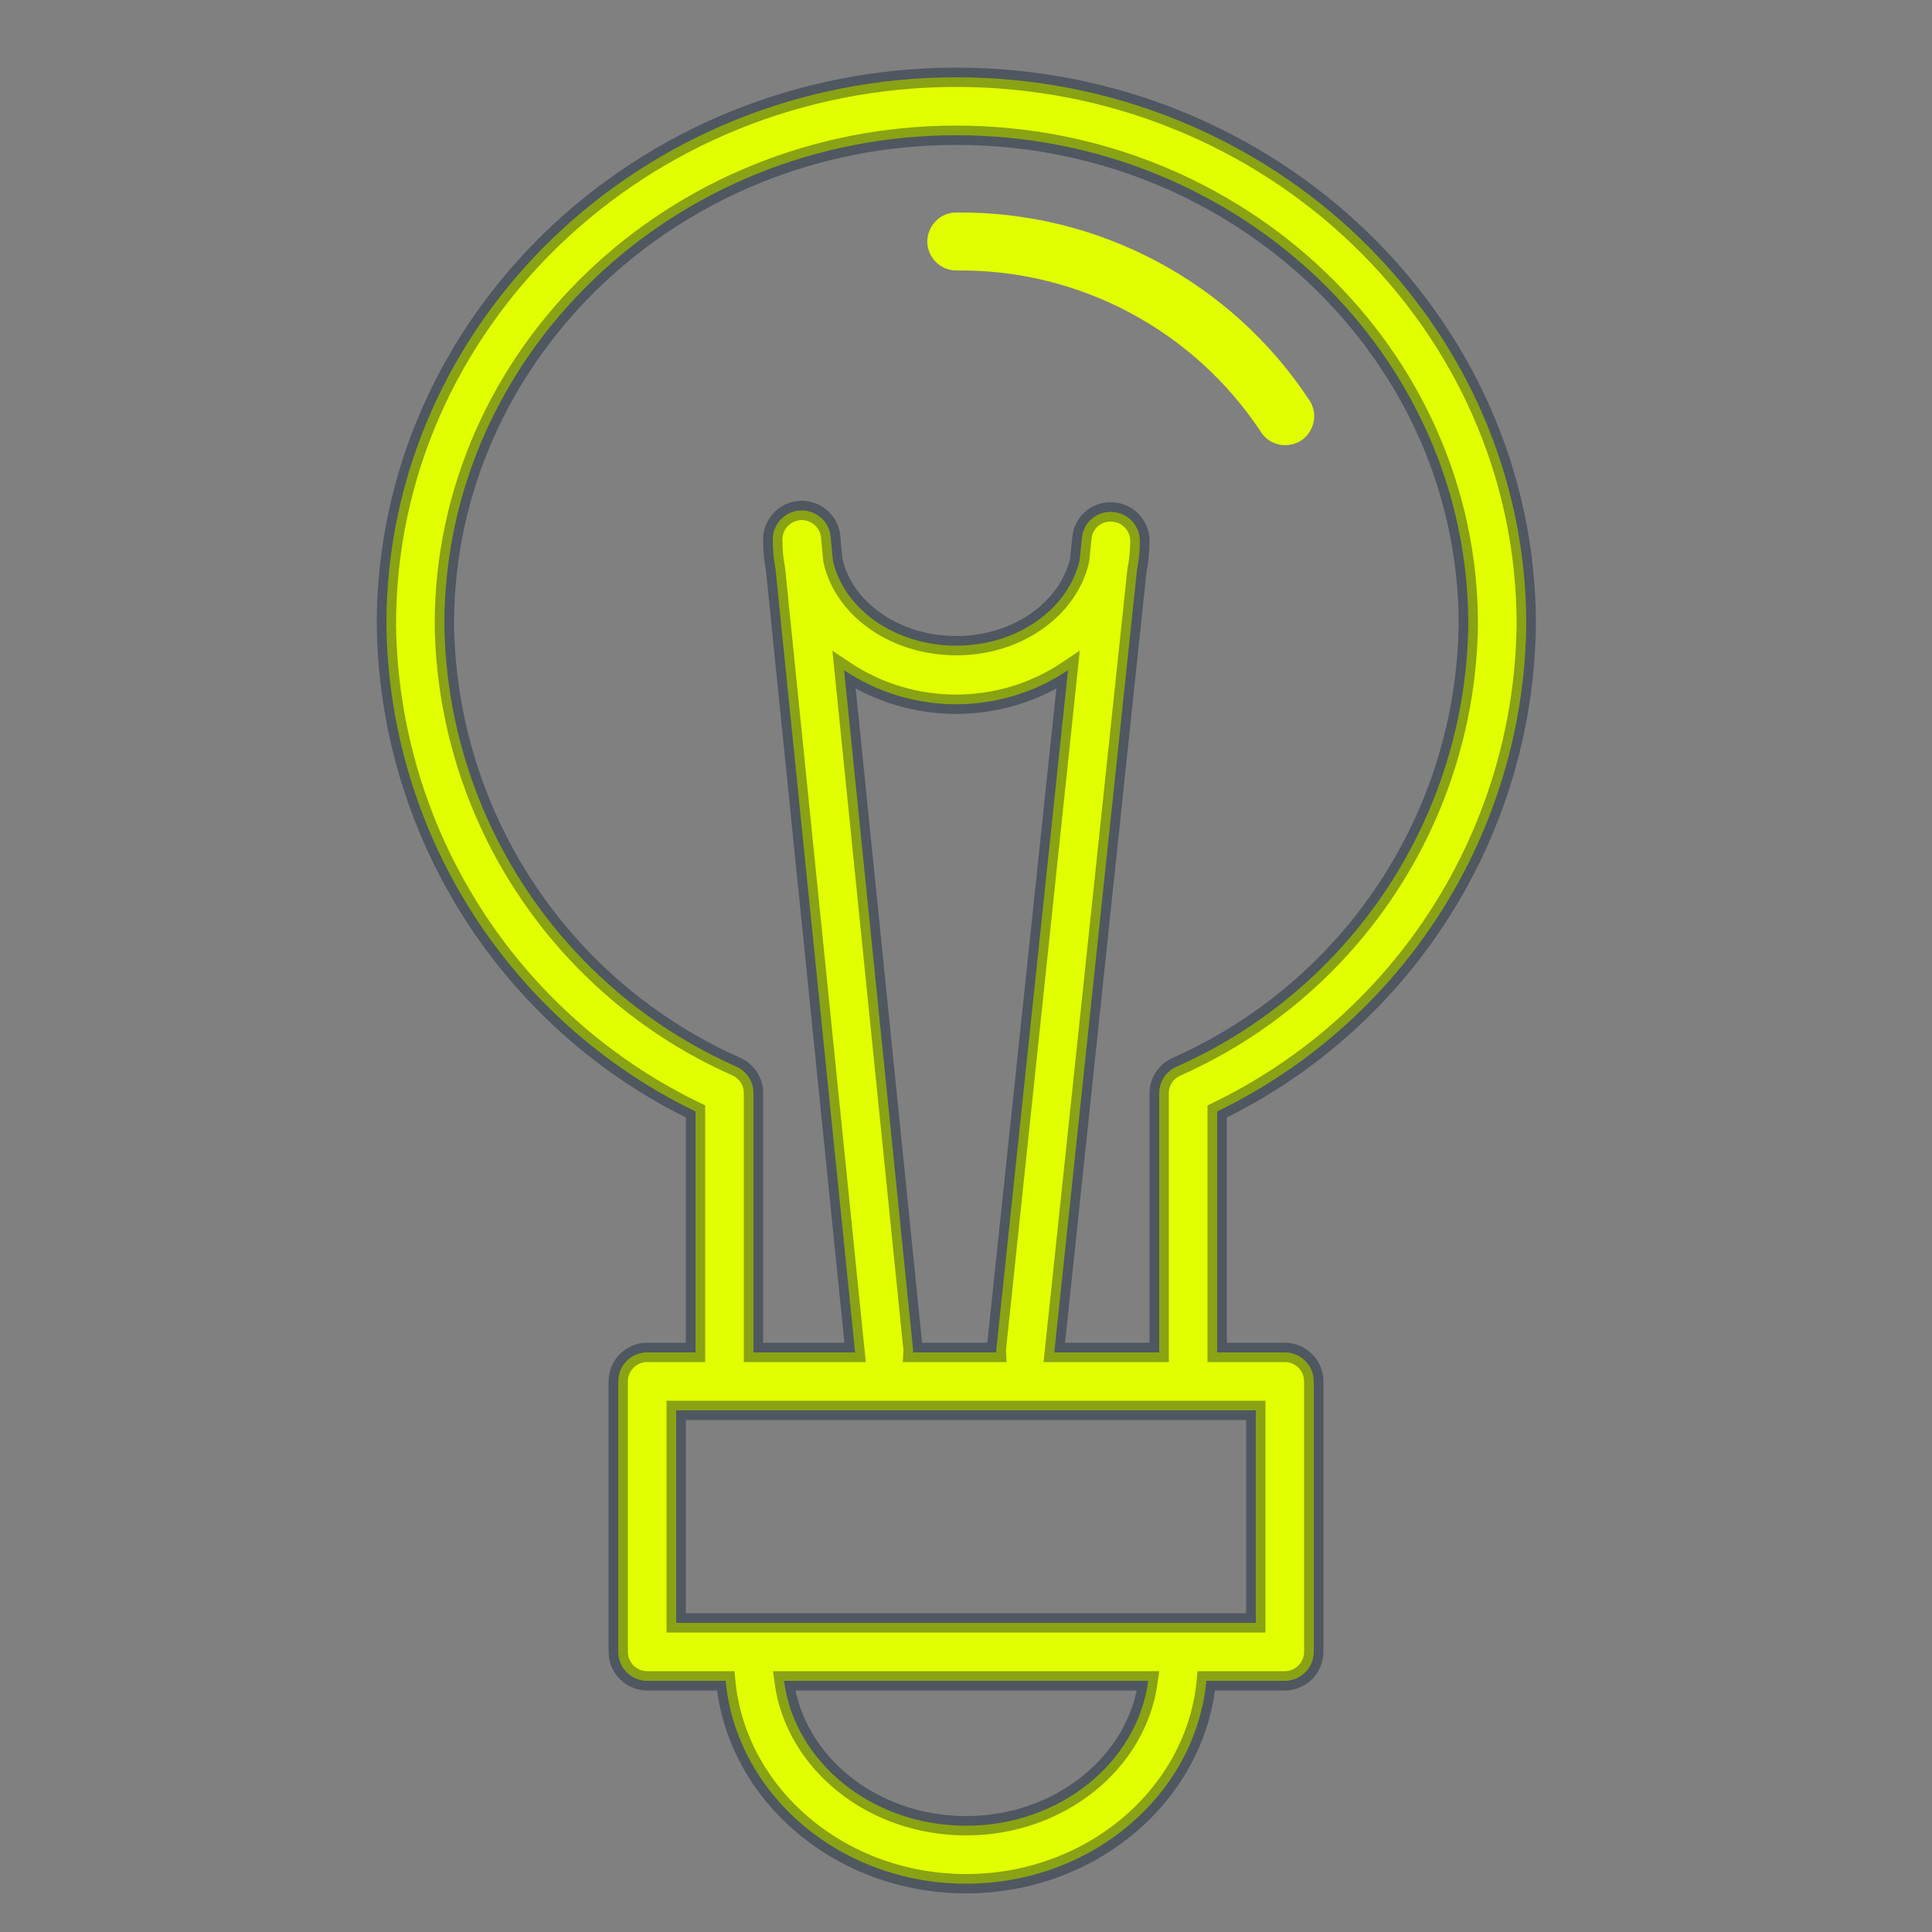 <?xml version="1.0" encoding="UTF-8"?> <svg xmlns="http://www.w3.org/2000/svg" viewBox="1950 2450 100 100" width="100" height="100" data-guides="{&quot;vertical&quot;:[],&quot;horizontal&quot;:[]}"><rect x="1950" y="2450" width="100" height="100" fill="#808080" stroke="none"/><path fill="#e1ff00" stroke="#051930" fill-opacity="1" stroke-width="1" stroke-opacity="0" color="rgb(51, 51, 51)" fill-rule="evenodd" font-size-adjust="none" id="tSvgec5589dc6d" title="Path 4" d="M 2015.24 2472.32 C 2015.839 2473.307 2017.282 2473.277 2017.837 2472.265C 2018.113 2471.763 2018.079 2471.148 2017.75 2470.68C 2013.703 2464.566 2006.832 2460.922 1999.5 2461C 1998.345 2461 1997.624 2462.25 1998.201 2463.25C 1998.469 2463.714 1998.964 2464 1999.5 2464C 2005.819 2463.923 2011.745 2467.056 2015.24 2472.32Z"></path><path fill="#e1ff00" stroke="#061b34" fill-opacity="1" stroke-width="1" stroke-opacity="0.4" color="rgb(51, 51, 51)" fill-rule="evenodd" font-size-adjust="none" id="tSvg12ff3001412" title="Path 5" d="M 2029 2482.32 C 2029 2466.69 2015.78 2454 1999.5 2454C 1983.22 2454 1970 2466.69 1970 2482.32C 1970.124 2493.077 1976.32 2502.838 1986 2507.53C 1986 2511.687 1986 2515.843 1986 2520C 1985.167 2520 1984.333 2520 1983.5 2520C 1982.672 2520 1982 2520.672 1982 2521.5C 1982 2526.167 1982 2530.833 1982 2535.5C 1982 2536.328 1982.672 2537 1983.5 2537C 1984.853 2537 1986.207 2537 1987.56 2537C 1988.11 2542.87 1993.48 2547.5 2000 2547.5C 2006.52 2547.5 2011.89 2542.87 2012.44 2537C 2013.793 2537 2015.147 2537 2016.5 2537C 2017.328 2537 2018 2536.328 2018 2535.5C 2018 2530.833 2018 2526.167 2018 2521.5C 2018 2520.672 2017.328 2520 2016.5 2520C 2015.333 2520 2014.167 2520 2013 2520C 2013 2515.843 2013 2511.687 2013 2507.53C 2022.68 2502.838 2028.876 2493.077 2029 2482.32ZM 2000 2544.5 C 1995.14 2544.5 1991.13 2541.22 1990.58 2537C 1996.863 2537 2003.147 2537 2009.43 2537C 2008.87 2541.22 2004.86 2544.5 2000 2544.5ZM 2015 2534 C 2005 2534 1995 2534 1985 2534C 1985 2530.333 1985 2526.667 1985 2523C 1995 2523 2005 2523 2015 2523C 2015 2526.667 2015 2530.333 2015 2534ZM 1997.26 2519.85 C 1996.07 2508.13 1994.88 2496.41 1993.69 2484.69C 1997.196 2487.039 2001.774 2487.039 2005.28 2484.69C 2004.043 2496.407 2002.807 2508.123 2001.57 2519.84C 2001.567 2519.893 2001.567 2519.947 2001.57 2520C 2000.133 2520 1998.697 2520 1997.26 2520C 1997.263 2519.95 1997.263 2519.9 1997.26 2519.85ZM 2004.57 2520 C 2005.997 2506.503 2007.423 2493.007 2008.85 2479.51C 2008.95 2479.013 2009.001 2478.507 2009 2478C 2009.001 2477.202 2008.377 2476.543 2007.58 2476.5C 2006.776 2476.442 2006.074 2477.038 2006 2477.84C 2005.96 2478.227 2005.92 2478.613 2005.88 2479C 2005.3 2481.52 2002.66 2483.42 1999.5 2483.42C 1996.34 2483.42 1993.67 2481.54 1993.11 2479C 1993.073 2478.617 1993.037 2478.233 1993 2477.85C 1992.942 2476.695 1991.656 2476.036 1990.685 2476.663C 1990.234 2476.955 1989.973 2477.464 1990 2478C 1990 2478.487 1990.047 2478.972 1990.14 2479.45C 1991.513 2492.967 1992.887 2506.483 1994.26 2520C 1992.507 2520 1990.753 2520 1989 2520C 1989 2515.527 1989 2511.053 1989 2506.58C 1989.002 2505.99 1988.657 2505.454 1988.12 2505.21C 1979.042 2501.188 1973.137 2492.248 1973 2482.32C 1973 2468.35 1984.88 2457 1999.5 2457C 2014.12 2457 2026 2468.35 2026 2482.32C 2025.867 2492.252 2019.961 2501.196 2010.88 2505.22C 2010.346 2505.462 2010.002 2505.994 2010 2506.58C 2010 2511.053 2010 2515.527 2010 2520C 2008.19 2520 2006.38 2520 2004.57 2520Z"></path><defs></defs></svg> 